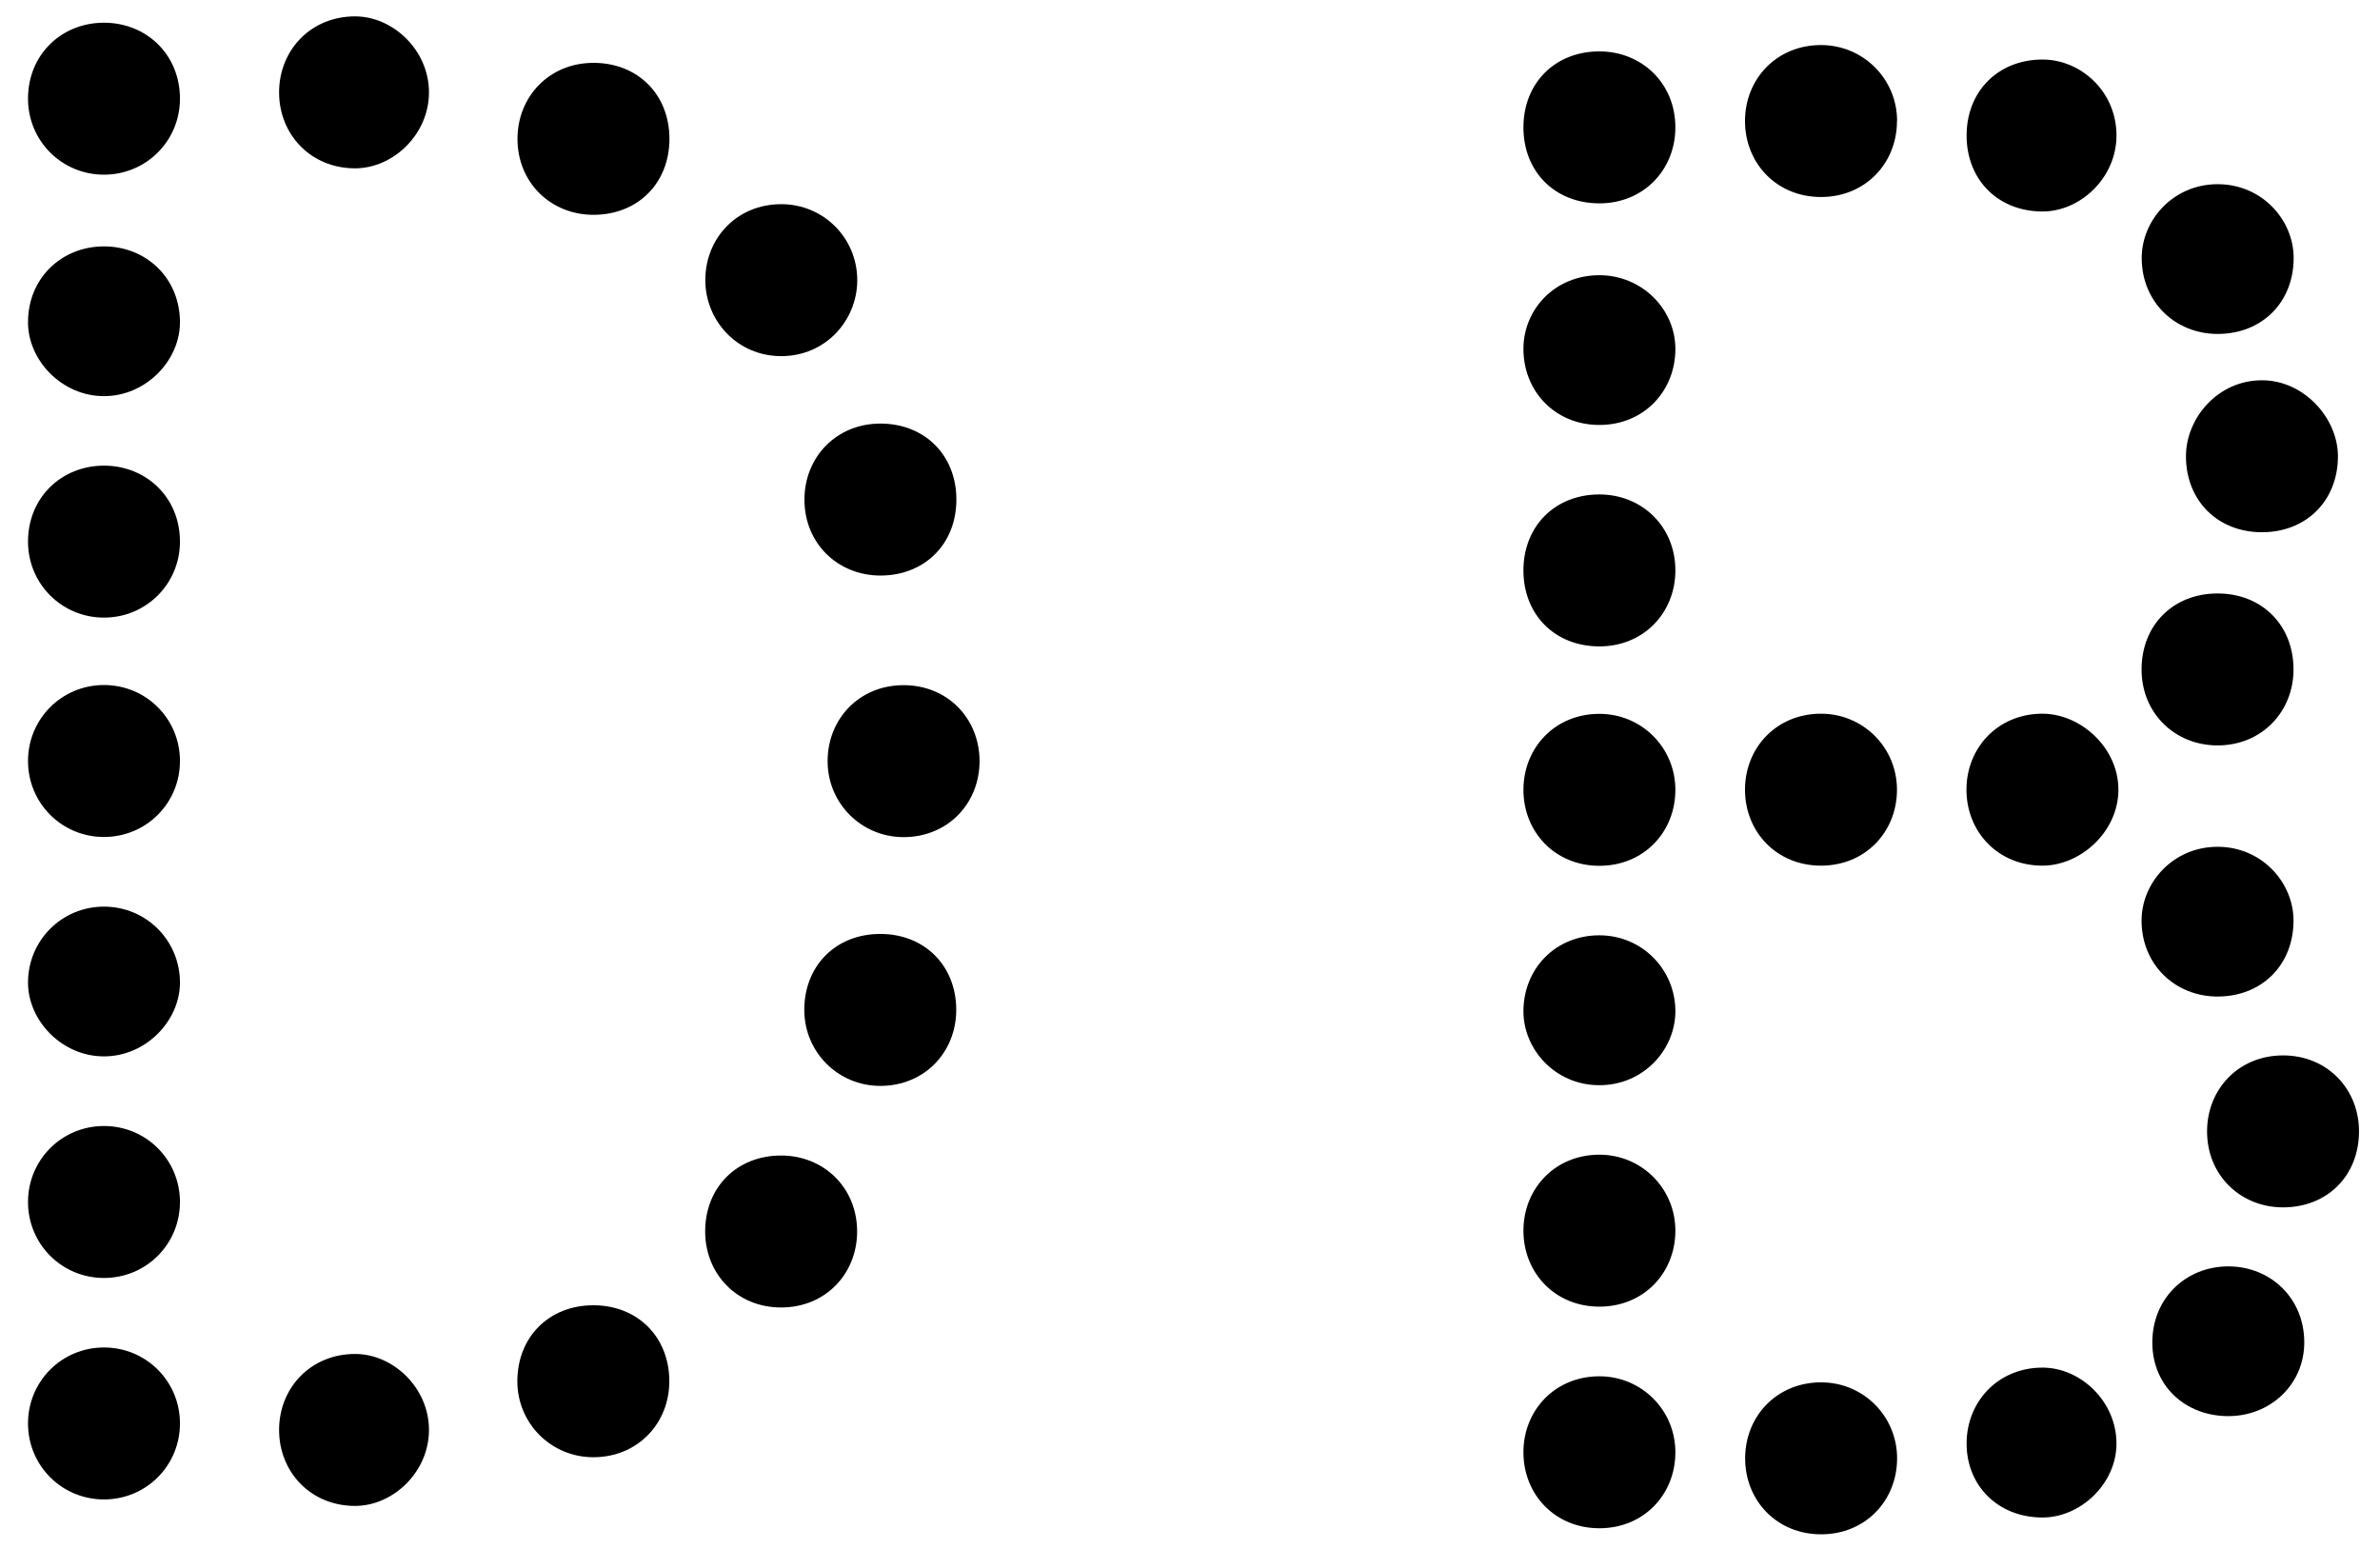 <?xml version="1.0" encoding="UTF-8"?>
<svg xmlns="http://www.w3.org/2000/svg" width="83" height="54" viewBox="0 0 83 54" fill="none">
  <path d="M9.733 3.221C9.733 4.692 10.839 5.87 12.383 5.87C13.705 5.87 14.96 4.692 14.96 3.221C14.96 1.749 13.705 0.571 12.383 0.571C10.839 0.571 9.733 1.749 9.733 3.221ZM18.047 4.841C18.047 6.385 19.225 7.491 20.697 7.491C22.24 7.491 23.346 6.389 23.346 4.841C23.346 3.293 22.24 2.192 20.697 2.192C19.153 2.192 18.047 3.37 18.047 4.841ZM24.597 9.77C24.597 11.169 25.698 12.419 27.246 12.419C28.795 12.419 29.896 11.169 29.896 9.77C29.896 8.299 28.718 7.12 27.246 7.12C25.703 7.12 24.597 8.299 24.597 9.77ZM28.054 17.421C28.054 18.964 29.232 20.07 30.704 20.07C32.247 20.07 33.353 18.969 33.353 17.421C33.353 15.872 32.247 14.771 30.704 14.771C29.16 14.771 28.054 15.949 28.054 17.421ZM28.862 26.543C28.862 28.014 30.04 29.192 31.511 29.192C33.055 29.192 34.161 28.014 34.161 26.543C34.161 25.071 33.06 23.893 31.511 23.893C29.963 23.893 28.862 25.071 28.862 26.543ZM9.733 49.864C9.733 51.336 10.839 52.514 12.383 52.514C13.705 52.514 14.96 51.336 14.96 49.864C14.96 48.393 13.71 47.215 12.383 47.215C10.839 47.215 9.733 48.393 9.733 49.864ZM0.977 3.442C0.977 4.913 2.155 6.091 3.626 6.091C5.098 6.091 6.276 4.913 6.276 3.442C6.276 1.893 5.098 0.792 3.626 0.792C2.155 0.792 0.977 1.893 0.977 3.442ZM0.977 11.241C0.977 12.564 2.155 13.814 3.626 13.814C5.098 13.814 6.276 12.564 6.276 11.241C6.276 9.698 5.098 8.592 3.626 8.592C2.155 8.592 0.977 9.693 0.977 11.237M0.977 18.887C0.977 20.359 2.155 21.537 3.626 21.537C5.098 21.537 6.276 20.359 6.276 18.887C6.276 17.344 5.098 16.238 3.626 16.238C2.155 16.238 0.977 17.339 0.977 18.887ZM0.977 26.538C0.977 28.009 2.155 29.187 3.626 29.187C5.098 29.187 6.276 28.009 6.276 26.538C6.276 25.066 5.098 23.888 3.626 23.888C2.155 23.888 0.977 25.066 0.977 26.538ZM0.977 34.265C0.977 35.588 2.155 36.838 3.626 36.838C5.098 36.838 6.276 35.588 6.276 34.265C6.276 32.794 5.098 31.616 3.626 31.616C2.155 31.616 0.977 32.794 0.977 34.265ZM0.977 41.916C0.977 43.387 2.155 44.565 3.626 44.565C5.098 44.565 6.276 43.387 6.276 41.916C6.276 40.444 5.098 39.266 3.626 39.266C2.155 39.266 0.977 40.444 0.977 41.916ZM0.977 49.638C0.977 51.11 2.155 52.288 3.626 52.288C5.098 52.288 6.276 51.11 6.276 49.638C6.276 48.167 5.098 46.989 3.626 46.989C2.155 46.989 0.977 48.167 0.977 49.638ZM18.042 48.167C18.042 49.638 19.221 50.816 20.692 50.816C22.236 50.816 23.342 49.638 23.342 48.167C23.342 46.623 22.236 45.517 20.692 45.517C19.148 45.517 18.042 46.623 18.042 48.167ZM24.592 42.945C24.592 44.416 25.693 45.594 27.241 45.594C28.79 45.594 29.891 44.416 29.891 42.945C29.891 41.401 28.713 40.295 27.241 40.295C25.698 40.295 24.592 41.401 24.592 42.945ZM28.049 35.217C28.049 36.689 29.227 37.867 30.699 37.867C32.242 37.867 33.348 36.689 33.348 35.217C33.348 33.674 32.242 32.568 30.699 32.568C29.155 32.568 28.049 33.669 28.049 35.217Z" fill="black"></path>
  <path d="M79.984 32.101C79.984 30.779 78.883 29.529 77.335 29.529C75.786 29.529 74.685 30.779 74.685 32.101C74.685 33.645 75.863 34.751 77.335 34.751C78.878 34.751 79.984 33.65 79.984 32.101ZM73.877 27.538C73.877 26.066 72.555 24.888 71.228 24.888C69.684 24.888 68.578 26.066 68.578 27.538C68.578 29.009 69.679 30.187 71.228 30.187C72.55 30.187 73.877 29.009 73.877 27.538ZM79.984 23.345C79.984 21.801 78.883 20.695 77.335 20.695C75.786 20.695 74.685 21.801 74.685 23.345C74.685 24.888 75.863 25.994 77.335 25.994C78.878 25.994 79.984 24.816 79.984 23.345ZM66.155 27.538C66.155 26.066 64.976 24.888 63.505 24.888C61.961 24.888 60.855 26.066 60.855 27.538C60.855 29.009 61.957 30.187 63.505 30.187C65.053 30.187 66.155 29.009 66.155 27.538ZM82.268 39.453C82.268 37.982 81.167 36.804 79.619 36.804C78.07 36.804 76.969 37.982 76.969 39.453C76.969 40.997 78.147 42.103 79.619 42.103C81.162 42.103 82.268 40.997 82.268 39.453ZM81.533 15.91C81.533 14.588 80.354 13.261 78.883 13.261C77.339 13.261 76.233 14.583 76.233 15.91C76.233 17.454 77.335 18.56 78.883 18.56C80.431 18.56 81.533 17.459 81.533 15.91ZM79.989 8.996C79.989 7.673 78.888 6.423 77.339 6.423C75.791 6.423 74.69 7.673 74.69 8.996C74.69 10.539 75.868 11.645 77.339 11.645C78.883 11.645 79.989 10.544 79.989 8.996ZM80.359 46.811C80.359 45.267 79.181 44.161 77.71 44.161C76.238 44.161 75.06 45.267 75.06 46.811C75.06 48.354 76.238 49.383 77.71 49.383C79.181 49.383 80.359 48.277 80.359 46.811ZM73.81 50.34C73.81 48.869 72.56 47.691 71.232 47.691C69.689 47.691 68.583 48.869 68.583 50.34C68.583 51.812 69.684 52.918 71.232 52.918C72.555 52.918 73.81 51.74 73.81 50.34ZM66.159 50.855C66.159 49.383 64.981 48.205 63.51 48.205C61.966 48.205 60.86 49.383 60.86 50.855C60.86 52.326 61.961 53.504 63.51 53.504C65.058 53.504 66.159 52.326 66.159 50.855ZM73.81 4.726C73.81 3.182 72.56 2.076 71.232 2.076C69.689 2.076 68.583 3.177 68.583 4.726C68.583 6.274 69.684 7.375 71.232 7.375C72.555 7.375 73.81 6.197 73.81 4.726ZM66.159 4.211C66.155 2.749 64.976 1.571 63.505 1.571C61.961 1.571 60.855 2.749 60.855 4.221C60.855 5.692 61.957 6.87 63.505 6.87C65.053 6.87 66.155 5.692 66.155 4.221M58.427 4.442C58.427 2.898 57.249 1.792 55.777 1.792C54.234 1.792 53.128 2.893 53.128 4.442C53.128 5.99 54.229 7.091 55.777 7.091C57.326 7.091 58.427 5.913 58.427 4.442ZM58.427 12.169C58.427 10.77 57.249 9.597 55.777 9.597C54.234 9.597 53.128 10.775 53.128 12.169C53.128 13.641 54.229 14.819 55.777 14.819C57.326 14.819 58.427 13.641 58.427 12.169ZM58.427 19.892C58.427 18.348 57.249 17.242 55.777 17.242C54.234 17.242 53.128 18.344 53.128 19.892C53.128 21.44 54.229 22.541 55.777 22.541C57.326 22.541 58.427 21.363 58.427 19.892ZM58.427 27.543C58.427 26.071 57.249 24.893 55.777 24.893C54.234 24.893 53.128 26.071 53.128 27.543C53.128 29.014 54.229 30.192 55.777 30.192C57.326 30.192 58.427 29.014 58.427 27.543ZM58.427 35.265C58.427 33.794 57.249 32.616 55.777 32.616C54.234 32.616 53.128 33.794 53.128 35.265C53.128 36.588 54.229 37.843 55.777 37.843C57.326 37.843 58.427 36.592 58.427 35.265ZM58.427 42.916C58.427 41.444 57.249 40.266 55.777 40.266C54.234 40.266 53.128 41.444 53.128 42.916C53.128 44.387 54.229 45.565 55.777 45.565C57.326 45.565 58.427 44.387 58.427 42.916ZM58.427 50.643C58.427 49.172 57.249 47.994 55.777 47.994C54.234 47.994 53.128 49.172 53.128 50.643C53.128 52.115 54.229 53.293 55.777 53.293C57.326 53.293 58.427 52.115 58.427 50.643Z" fill="black"></path>
</svg>
